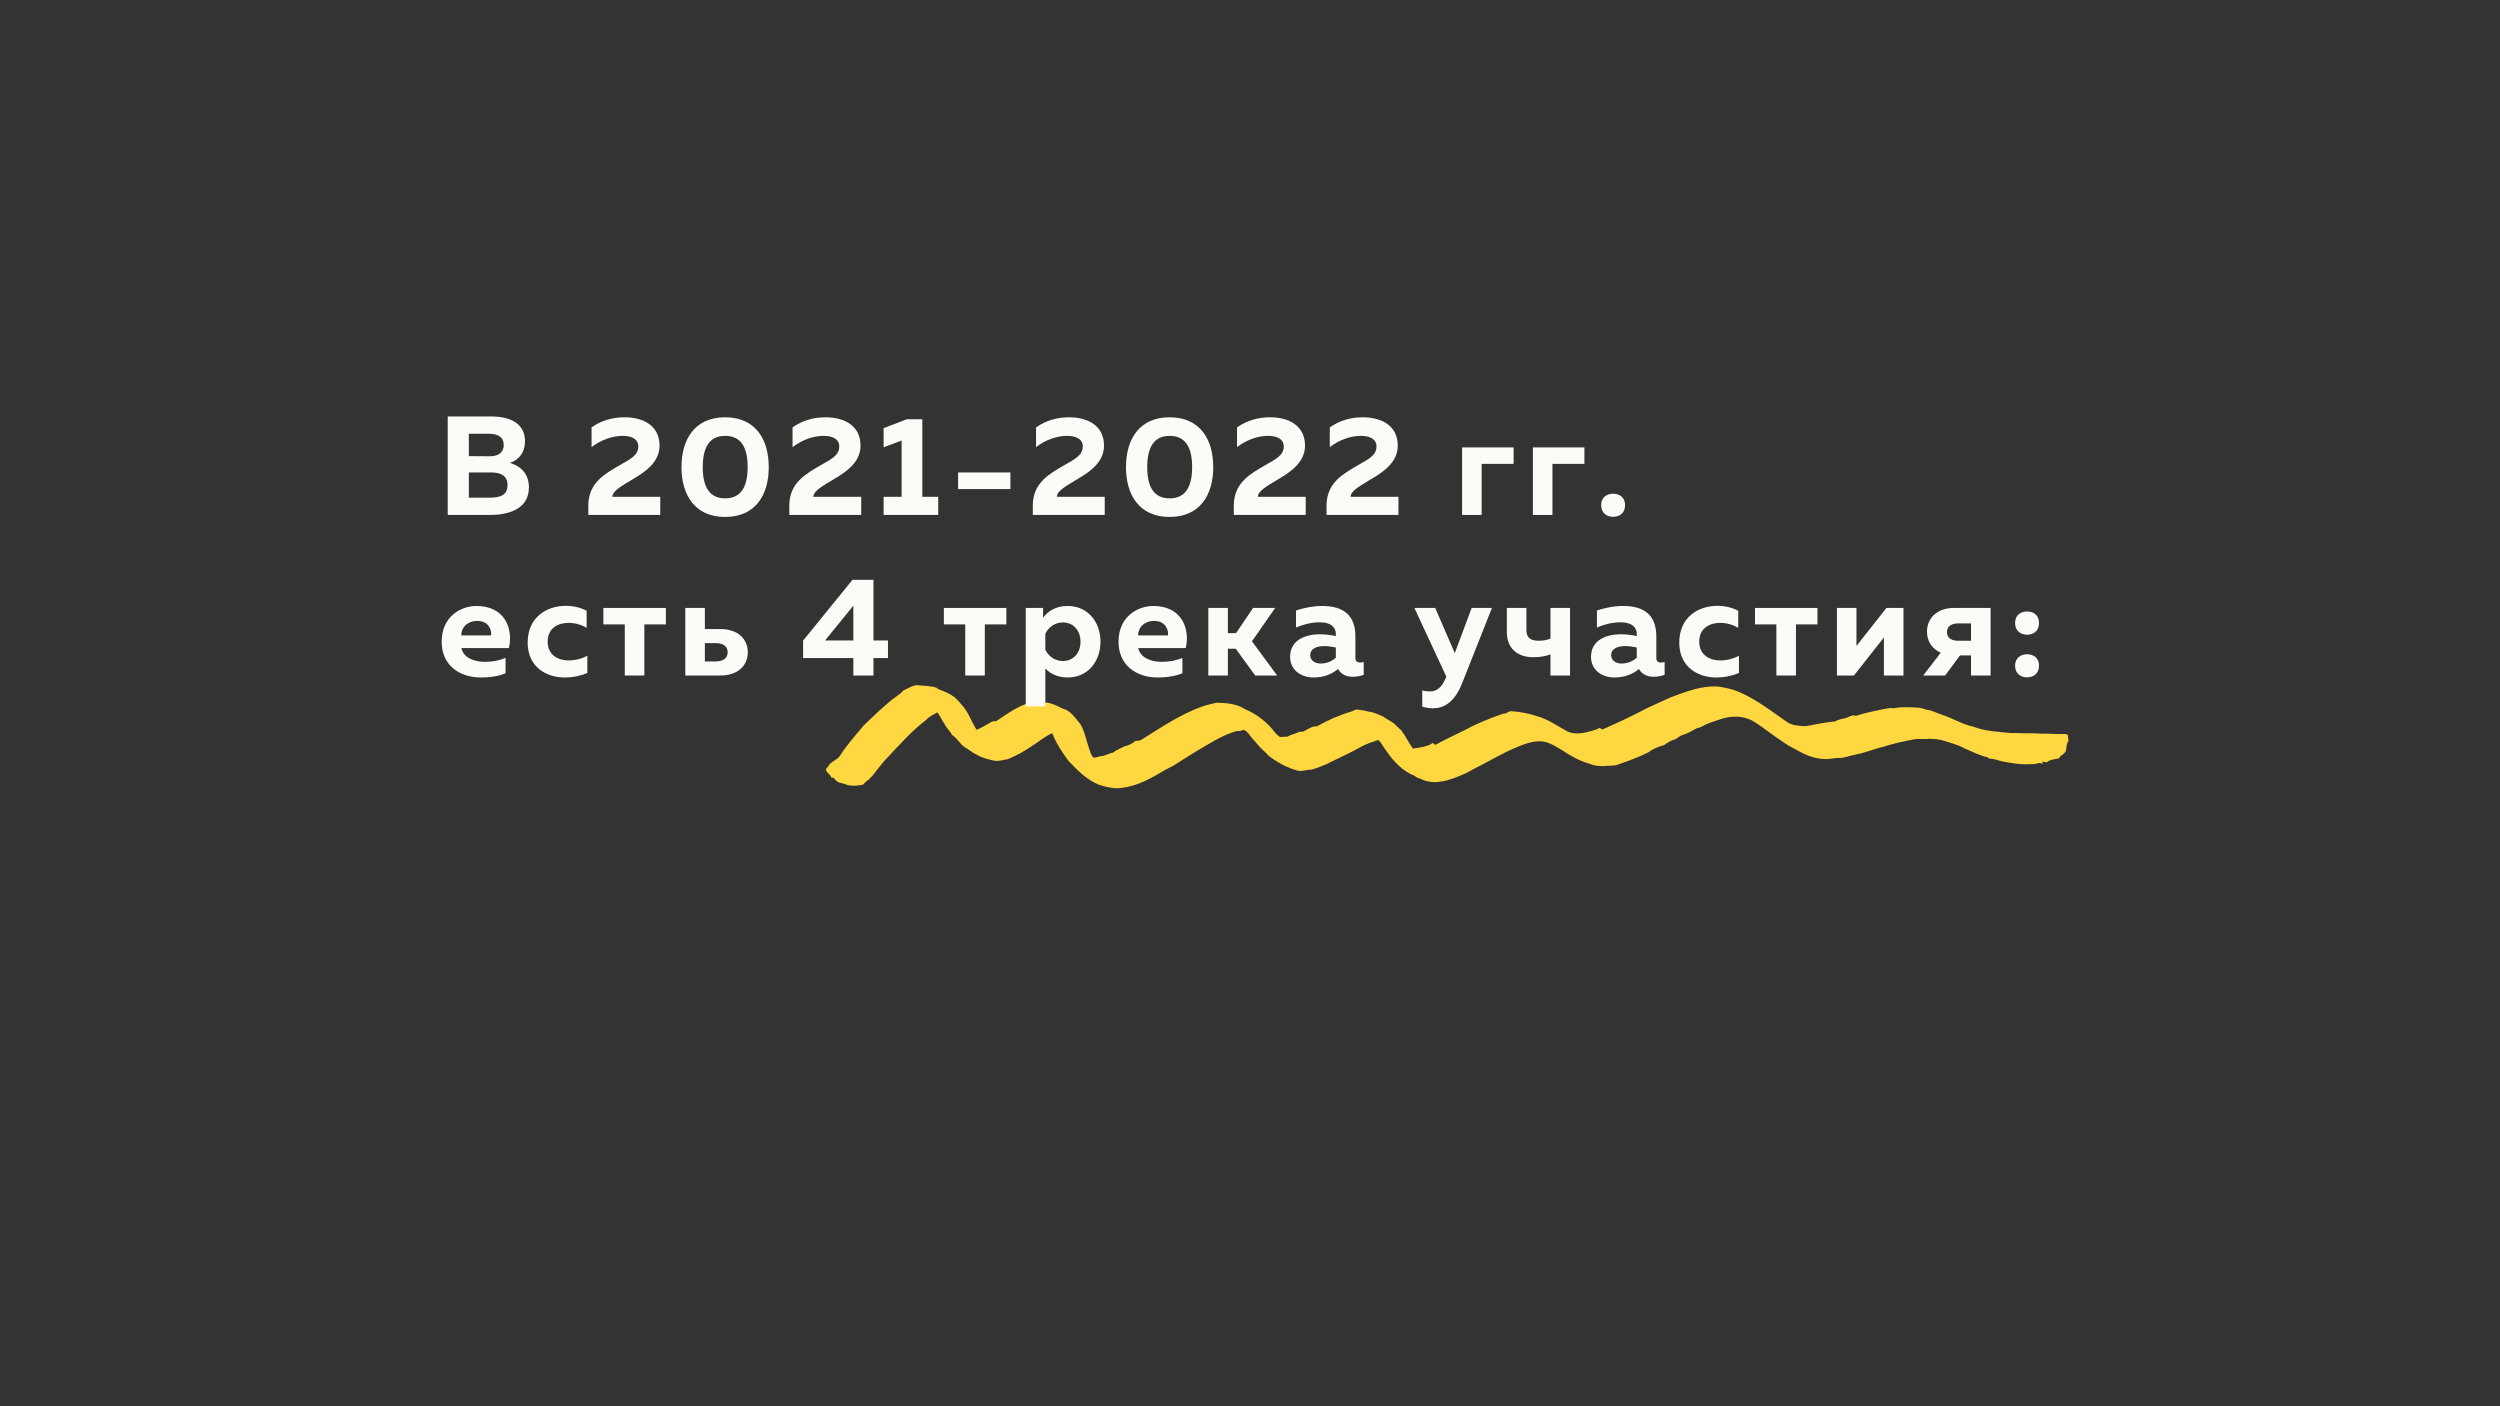 <?xml version="1.0" encoding="UTF-8"?> <svg xmlns="http://www.w3.org/2000/svg" xmlns:xlink="http://www.w3.org/1999/xlink" width="1440" zoomAndPan="magnify" viewBox="0 0 1440 810" height="810" preserveAspectRatio="xMidYMid meet"><rect x="0" y="0" width="1440" height="810" fill="#333333" stroke="none"/> <defs> <g> <g id="glyph-0-0"> <path d="M 6.082 0 L 30.484 0 C 40.375 0 52.859 -3 52.859 -15.891 C 52.859 -24.242 47.508 -28.375 41.914 -29.996 C 47.02 -31.699 50.59 -35.832 50.59 -42.398 C 50.59 -52.129 43.051 -56.75 30.887 -56.75 L 6.082 -56.75 Z M 18.242 -33.887 L 18.242 -46.777 L 29.754 -46.777 C 35.184 -46.777 38.348 -44.75 38.348 -40.293 C 38.348 -35.914 35.105 -33.809 30.402 -33.809 Z M 18.242 -9.973 L 18.242 -24.484 L 30.969 -24.484 C 35.832 -24.484 40.535 -23.188 40.535 -17.188 C 40.535 -11.027 35.754 -9.973 30.32 -9.973 Z M 18.242 -9.973 "></path> </g> <g id="glyph-0-1"> <path d="M 3.242 0 L 44.672 0 L 44.672 -10.457 L 17.105 -10.457 C 17.105 -13.945 22.781 -16.863 29.266 -20.836 C 36.562 -25.133 44.266 -30.645 44.266 -39.969 C 44.266 -51.238 35.184 -56.262 24.078 -56.262 C 17.348 -56.262 10.781 -54.48 5.109 -50.426 L 5.109 -39.078 C 10.945 -43.535 17.43 -45.562 23.023 -45.562 C 28.457 -45.562 32.023 -43.535 32.023 -39.48 C 32.023 -34.211 27.16 -32.023 21.402 -28.699 C 13.297 -23.918 3.242 -18.809 3.242 -5.434 Z M 3.242 0 "></path> </g> <g id="glyph-0-2"> <path d="M 28.617 1.137 C 46.211 1.137 53.75 -11.676 53.75 -27.562 C 53.75 -43.453 46.211 -56.262 28.617 -56.262 C 11.027 -56.262 3.484 -43.453 3.484 -27.562 C 3.484 -11.676 11.027 1.137 28.617 1.137 Z M 28.617 -9.566 C 19.781 -9.566 15.727 -15.891 15.727 -27.562 C 15.727 -39.238 19.781 -45.562 28.617 -45.562 C 37.535 -45.562 41.59 -39.238 41.59 -27.562 C 41.59 -15.891 37.535 -9.566 28.617 -9.566 Z M 28.617 -9.566 "></path> </g> <g id="glyph-0-3"> <path d="M 4.133 0 L 35.59 0 L 35.59 -10.457 L 26.43 -10.457 L 26.43 -55.129 L 17.512 -55.129 L 4.133 -50.02 L 4.133 -38.996 L 14.512 -42.887 L 14.512 -10.457 L 4.133 -10.457 Z M 4.133 0 "></path> </g> <g id="glyph-0-4"> <path d="M 4.785 0 L 16.051 0 L 16.051 -29.43 L 34.457 -29.43 L 34.457 -38.914 L 4.785 -38.914 Z M 4.785 0 "></path> </g> <g id="glyph-0-5"> <path d="M 10.215 1.055 C 13.945 1.055 17.105 -1.055 17.105 -5.676 C 17.105 -10.133 13.945 -12.242 10.215 -12.242 C 6.566 -12.242 3.324 -10.133 3.324 -5.676 C 3.324 -1.055 6.566 1.055 10.215 1.055 Z M 10.215 1.055 "></path> </g> <g id="glyph-0-6"> <path d="M 25.133 1.137 C 30.969 1.137 35.754 0.242 39.402 -1.297 L 39.402 -10.133 C 36.078 -8.754 32.105 -7.863 27.645 -7.863 C 21.242 -7.863 15.242 -10.133 13.945 -15.809 L 41.348 -15.809 C 43.941 -27.32 38.754 -40.051 22.617 -40.051 C 13.863 -40.051 2.594 -34.133 2.594 -19.457 C 2.594 -5.918 12.809 1.137 25.133 1.137 Z M 13.863 -23.105 C 14.023 -28.457 18.242 -31.457 23.023 -31.457 C 29.996 -31.457 31.535 -25.781 31.051 -23.105 Z M 13.863 -23.105 "></path> </g> <g id="glyph-0-7"> <path d="M 23.836 1.137 C 28.781 1.137 33.156 0.164 36.969 -1.461 L 36.969 -11.43 C 34.133 -9.73 30.078 -8.676 26.023 -8.676 C 19.945 -8.676 14.105 -12 14.105 -19.457 C 14.105 -27.32 20.105 -30.32 26.188 -30.32 C 29.914 -30.32 33.809 -29.188 36.562 -27.402 L 36.562 -37.293 C 33.078 -39.156 28.863 -40.129 24.566 -40.129 C 13.781 -40.129 2.594 -33.809 2.594 -18.891 C 2.594 -5.027 13.215 1.137 23.836 1.137 Z M 23.836 1.137 "></path> </g> <g id="glyph-0-8"> <path d="M 13.621 0 L 24.891 0 L 24.891 -29.43 L 37.293 -29.43 L 37.293 -38.914 L 1.297 -38.914 L 1.297 -29.43 L 13.621 -29.43 Z M 13.621 0 "></path> </g> <g id="glyph-0-9"> <path d="M 4.785 0 L 25.051 0 C 35.266 0 40.777 -5.918 40.777 -13.375 C 40.777 -20.836 35.266 -26.754 25.051 -26.754 L 16.051 -26.754 L 16.051 -38.914 L 4.785 -38.914 Z M 16.051 -8.105 L 16.051 -18.645 L 22.375 -18.645 C 26.754 -18.645 29.188 -16.699 29.188 -13.375 C 29.188 -10.133 26.754 -8.105 22.375 -8.105 Z M 16.051 -8.105 "></path> </g> <g id="glyph-0-10"> <path d="M 30.809 0 L 42.398 0 L 42.398 -10.055 L 50.75 -10.055 L 50.75 -20.188 L 42.398 -20.188 L 42.398 -55.129 L 30.32 -55.129 L 1.863 -20.105 L 1.863 -10.055 L 30.809 -10.055 Z M 14.512 -20.188 L 30.809 -40.211 L 30.809 -20.188 Z M 14.512 -20.188 "></path> </g> <g id="glyph-0-11"> <path d="M 4.785 17.836 L 16.051 17.836 L 16.051 -4.055 C 18.566 -1.379 22.699 1.137 28.863 1.137 C 41.184 1.137 47.832 -8.836 47.832 -19.457 C 47.832 -30.078 41.184 -40.051 28.863 -40.051 C 21.727 -40.051 17.27 -36.727 14.754 -33.238 L 14.754 -38.914 L 4.785 -38.914 Z M 26.105 -8.352 C 21.242 -8.352 17.594 -11.512 16.051 -14.836 L 16.051 -24.078 C 17.594 -27.402 21.242 -30.562 26.105 -30.562 C 32.59 -30.562 36.32 -25.539 36.32 -19.457 C 36.32 -13.375 32.59 -8.352 26.105 -8.352 Z M 26.105 -8.352 "></path> </g> <g id="glyph-0-12"> <path d="M 4.785 0 L 16.051 0 L 16.051 -15.402 L 20.594 -15.402 L 31.781 0 L 44.426 0 L 29.914 -19.699 L 43.293 -38.914 L 30.562 -38.914 L 20.754 -24.402 L 16.051 -24.402 L 16.051 -38.914 L 4.785 -38.914 Z M 4.785 0 "></path> </g> <g id="glyph-0-13"> <path d="M 15.727 1.137 C 21.566 1.137 26.105 -0.73 29.836 -3.73 L 29.996 -3.484 C 31.617 -0.648 34.617 0.73 38.348 0.73 C 40.617 0.73 42.887 0.242 44.59 -0.406 L 44.59 -7.781 C 43.941 -7.621 43.211 -7.457 42.562 -7.457 C 41.102 -7.457 39.805 -8.027 39.805 -10.055 L 39.805 -22.457 C 39.805 -35.266 32.348 -40.051 20.594 -40.051 C 14.676 -40.051 8.754 -38.508 5.594 -37.453 L 5.594 -27.645 C 9.242 -29.188 13.945 -30.645 19.375 -30.645 C 25.457 -30.645 28.539 -27.887 28.539 -24.078 L 28.539 -22.699 C 25.699 -23.348 22.375 -23.754 19.297 -23.754 C 11.43 -23.754 2.188 -20.672 2.188 -10.781 C 2.188 -3.082 8.512 1.137 15.727 1.137 Z M 19.781 -6.891 C 16.375 -6.891 13.781 -8.754 13.781 -11.676 C 13.781 -15.648 17.836 -16.945 21.891 -16.945 C 24.16 -16.945 26.754 -16.539 28.539 -16.133 L 28.539 -10.215 C 25.941 -7.945 22.941 -6.891 19.781 -6.891 Z M 19.781 -6.891 "></path> </g> <g id="glyph-0-14"> <path d="M 10.863 18.891 C 17.188 18.891 23.266 15.566 27.645 4.703 L 44.914 -38.914 L 33.238 -38.914 L 23.512 -12.891 L 12.242 -38.914 L 0.242 -38.914 L 18.645 0.648 L 17.996 2.188 C 15.891 6.973 12.973 9.16 9.402 9.16 C 7.781 9.16 6.242 9 4.785 8.594 L 4.785 17.996 C 6.73 18.484 8.836 18.891 10.863 18.891 Z M 10.863 18.891 "></path> </g> <g id="glyph-0-15"> <path d="M 27.809 0 L 39.078 0 L 39.078 -38.914 L 27.809 -38.914 L 27.809 -21.242 C 25.699 -20.43 23.512 -20.023 20.996 -20.023 C 16.781 -20.023 13.945 -21.484 13.945 -26.105 L 13.945 -38.914 L 2.676 -38.914 L 2.676 -25.051 C 2.676 -15 9.484 -10.539 17.836 -10.539 C 21.727 -10.539 24.727 -11.027 27.809 -12.16 Z M 27.809 0 "></path> </g> <g id="glyph-0-16"> <path d="M 4.785 0 L 14.594 0 L 31.859 -21.891 L 31.859 0 L 43.129 0 L 43.129 -38.914 L 33.32 -38.914 L 16.051 -17.023 L 16.051 -38.914 L 4.785 -38.914 Z M 4.785 0 "></path> </g> <g id="glyph-0-17"> <path d="M 19.215 -38.914 C 9 -38.914 3.648 -32.59 3.648 -25.293 C 3.648 -19.297 6.973 -15.16 11.594 -13.133 L 1.461 0 L 14.105 0 L 22.699 -11.594 L 29.023 -11.594 L 29.023 0 L 40.293 0 L 40.293 -38.914 Z M 29.023 -20.023 L 21.566 -20.023 C 17.512 -20.023 15.16 -21.809 15.16 -24.969 C 15.16 -28.211 17.512 -29.996 21.566 -29.996 L 29.023 -29.996 Z M 29.023 -20.023 "></path> </g> <g id="glyph-0-18"> <path d="M 11.105 -23.512 C 14.836 -23.512 17.996 -25.617 17.996 -30.238 C 17.996 -34.781 14.836 -36.887 11.105 -36.887 C 7.457 -36.887 4.215 -34.781 4.215 -30.238 C 4.215 -25.617 7.457 -23.512 11.105 -23.512 Z M 11.105 1.055 C 14.836 1.055 17.996 -1.055 17.996 -5.676 C 17.996 -10.133 14.836 -12.242 11.105 -12.242 C 7.457 -12.242 4.215 -10.133 4.215 -5.676 C 4.215 -1.055 7.457 1.055 11.105 1.055 Z M 11.105 1.055 "></path> </g> <g id="glyph-1-0"></g> <g id="glyph-2-0"> <path d="M 4.539 -14.918 L 34.699 -14.918 L 34.699 -24.484 L 4.539 -24.484 Z M 4.539 -14.918 "></path> </g> </g> <clipPath id="clip-0"> <path d="M 475.137 394.016 L 1192 394.016 L 1192 454.016 L 475.137 454.016 Z M 475.137 394.016 " clip-rule="nonzero"></path> </clipPath> </defs> <g clip-path="url(#clip-0)"> <path fill="rgb(100%, 84.309%, 25.099%)" d="M 520.449 397.652 C 523.48 396.426 526.332 394.02 529.828 394.781 C 533.031 395.02 536.23 395.195 539.359 396.082 C 539.605 396.281 540.105 396.684 540.352 396.891 C 543.633 398.137 546.953 399.453 549.805 401.555 C 553.25 404.801 556.363 408.441 558.434 412.738 C 559.715 415.324 560.98 417.934 562.52 420.383 C 565.34 419.254 567.898 417.625 570.543 416.148 C 571.438 415.457 572.578 415.391 573.688 415.457 C 579.754 411.445 585.758 406.98 592.797 404.859 C 593.051 404.664 593.551 404.277 593.801 404.086 C 594.254 403.977 595.164 403.77 595.617 403.664 C 596.371 403.824 597.133 403.969 597.914 404.109 C 599.676 404.945 601.652 404.531 603.539 404.754 C 604.836 404.973 606.055 405.512 607.305 405.934 C 609.621 406.746 611.652 408.223 614.051 408.828 C 617.59 410.68 619.773 414.043 622.266 417.012 C 624.949 421.527 625.688 426.777 627.484 431.656 C 628.09 433.297 628.418 435.23 629.895 436.379 C 631.449 436.566 632.812 435.559 634.348 435.512 C 636.688 435.445 638.648 433.902 640.961 433.574 C 643.039 431.98 645.523 431.086 647.801 429.82 C 650.125 429.398 652.262 428.352 654.016 426.742 C 655.141 426.668 656.371 426.762 657.387 426.129 C 668.668 419.094 679.777 411.523 692.371 406.973 C 695.125 405.934 698.055 405.504 700.895 404.754 C 706.445 404.918 712.281 405.312 717.062 408.449 C 723.938 411.332 729.992 416.051 734.477 421.996 C 735.25 423 736.238 423.805 737.289 424.52 C 738.75 424.363 740.227 424.348 741.723 424.301 C 743.836 422.91 746.434 422.637 748.645 421.438 C 750.734 422.004 752.449 420.215 754.27 419.453 C 755.582 418.875 756.875 418.113 758.41 418.438 C 764.625 414.957 771.145 411.973 777.996 409.973 C 779.449 409.645 780.723 408.355 782.301 408.762 C 784.516 409.031 786.723 409.438 788.898 409.996 C 791.547 410.27 793.902 411.672 796.379 412.578 C 798.523 414.062 800.875 415.23 803.012 416.746 C 804.375 418.039 805.656 419.426 807.105 420.648 C 809.625 423.965 811.375 427.789 813.812 431.176 C 817.773 430.574 821.914 430.25 825.34 427.922 C 825.906 428.176 826.359 429.367 827.09 428.891 C 832.168 426.051 837.438 423.605 842.672 421.062 C 850.039 417.012 857.848 413.789 865.809 411.109 C 866.184 411.07 866.938 410.977 867.312 410.93 C 868.395 410.379 869.461 409.477 870.777 409.676 C 875.641 410.062 880.535 410.836 885.152 412.473 C 891.551 414.176 897.02 418.148 902.758 421.297 C 907.367 423.441 912.688 422.191 917.359 420.859 C 917.992 420.633 918.648 420.414 919.316 420.215 C 920.043 419.867 920.785 419.543 921.547 419.215 C 921.859 419.473 922.48 419.988 922.793 420.25 C 931.672 416.41 940.422 412.277 948.992 407.738 C 953.418 405.746 957.84 403.73 962.262 401.688 C 970.961 398.477 979.941 394.832 989.406 395.449 C 992.566 395.82 995.68 396.543 998.742 397.441 C 1008.918 401.035 1017.578 407.668 1026.344 413.781 C 1028.5 415.324 1030.656 417.098 1033.355 417.594 C 1035.594 418.012 1037.891 418.273 1040.188 418.281 C 1045.738 417.246 1051.27 416.051 1056.906 415.555 C 1058.918 414.371 1061.242 414.113 1063.457 413.48 C 1064.707 412.883 1066.035 412.48 1067.359 412 C 1067.887 412.105 1068.441 412.219 1069.008 412.332 C 1074.078 410.641 1079.328 409.637 1084.555 408.523 C 1086.648 408.141 1088.766 407.574 1090.926 407.961 C 1095.27 407 1099.898 407.402 1104.355 407.582 C 1106.301 407.559 1108.09 408.363 1109.945 408.848 C 1112.836 409.141 1115.375 410.656 1118.117 411.531 C 1124.461 413.5 1130.152 417.246 1136.715 418.566 C 1143.574 421.332 1151.098 421.484 1158.359 422.242 C 1159.02 422.238 1159.699 422.23 1160.395 422.211 C 1165.484 422.453 1170.598 422.223 1175.695 422.59 C 1180.211 422.398 1184.734 423.023 1189.254 422.773 C 1189.91 422.805 1190.543 423 1191.145 423.352 C 1191.332 424.426 1191.129 425.578 1191.523 426.656 C 1190.148 428.418 1190.41 430.691 1189.875 432.742 C 1189.172 434.078 1187.789 434.777 1186.656 435.668 C 1186.367 437.375 1184.312 436.887 1183.109 437.406 C 1181.613 437.637 1180.066 437.941 1178.969 439.07 C 1178.074 438.977 1177.227 438.867 1176.371 438.742 C 1176.438 439.008 1176.57 439.543 1176.633 439.809 C 1176.016 439.715 1174.781 439.543 1174.156 439.449 C 1172.109 440.531 1169.75 439.988 1167.555 440.215 C 1163.004 440.398 1158.484 439.438 1154.016 438.715 C 1151.266 438.195 1148.652 436.969 1145.828 436.969 C 1145.574 436.773 1145.078 436.379 1144.824 436.184 C 1140.094 435.199 1135.855 432.844 1131.434 431.027 C 1127.766 428.887 1123.594 427.996 1119.617 426.648 C 1116.867 425.707 1113.945 425.715 1111.094 425.516 C 1108.223 425.996 1105.301 425.289 1102.457 425.883 C 1096.508 427.031 1090.547 428.23 1084.793 430.145 C 1079.348 431.367 1074.219 433.676 1068.723 434.656 C 1065.602 435.168 1062.664 436.602 1059.465 436.562 C 1056.246 436.48 1053.105 437.648 1049.898 437.113 C 1042.605 436.812 1036.312 432.734 1030.082 429.371 C 1024.559 425.875 1019.305 422.004 1014.055 418.133 C 1011.789 416.758 1009.727 414.996 1007.199 414.137 C 1001.543 411.965 995.129 412.625 989.574 414.746 C 986.43 415.816 983.164 416.711 980.328 418.48 C 979.375 419.027 978.293 419.188 977.27 419.48 C 974.449 421.016 971.699 422.777 968.555 423.551 C 966.844 424.332 965.57 425.957 963.617 426.234 C 961.824 426.969 960.121 427.902 958.617 429.129 C 955.531 430.031 952.406 431.066 949.875 433.121 C 944.281 435.98 938.371 438.168 932.426 440.199 C 929.66 441.43 926.574 440.844 923.676 441.266 C 921.039 441.227 918.316 441.191 915.91 440.004 C 910.078 438.41 904.754 435.52 899.785 432.141 C 896.254 430.02 892.711 427.695 888.559 427.055 C 883.16 426.566 878.004 428.512 873.148 430.613 C 865.613 433.73 858.637 437.957 851.375 441.645 C 848.07 443.176 845.074 445.324 841.629 446.543 C 834.812 449.453 826.969 452.129 819.695 449.254 C 818.613 448.652 817.449 448.234 816.277 447.945 C 815.781 447.598 815.305 447.258 814.848 446.918 C 807.914 444.133 802.539 438.504 798.449 432.402 C 796.773 430.449 795.91 427.891 793.914 426.23 C 790.789 427.277 787.621 428.262 784.676 429.758 C 778.648 433.23 772.273 436.074 766.043 439.148 C 765.031 439.723 764.02 440.285 762.895 440.566 C 760.586 441.734 758.086 442.441 755.648 443.273 C 753.066 443.293 750.559 444.203 747.977 444.039 C 741.738 442.418 735.965 439.316 730.855 435.426 C 728.984 433.082 726.414 431.418 724.57 429.066 C 722.84 426.84 720.789 424.914 719.172 422.609 C 718.445 421.57 717.406 420.82 716.258 420.344 C 714.984 421.117 713.504 421.09 712.086 421.121 C 703.699 423.621 696.371 428.473 688.891 432.836 C 684.531 435.543 680.168 438.234 675.859 441.023 C 673.281 442.5 670.523 443.641 668.039 445.289 C 660.27 449.934 651.648 454.012 642.418 454.047 C 639.27 453.738 636.219 453.039 633.215 452.109 C 626.125 449.367 620.75 443.762 615.582 438.41 C 611.828 433.441 608.359 428.145 606.094 422.324 C 601.922 424.098 598.516 427.102 594.707 429.484 C 590.324 432.617 585.59 435.102 580.668 437.242 C 577.77 437.641 574.898 438.816 571.953 437.996 C 568.727 437.195 565.414 436.473 562.582 434.664 C 559.875 433.512 557.758 431.426 555.188 430.066 C 552.676 428.07 551.168 425.094 548.441 423.359 C 547.23 421.059 545.18 419.348 544.039 416.996 C 542.539 414.836 541.52 412.371 539.883 410.316 C 537.605 411.617 535.176 412.738 533.406 414.734 C 525.285 420.848 518.523 428.582 511.566 435.957 C 508.914 438.379 506.973 441.43 504.602 444.109 C 503.398 446.012 501.801 447.605 500.23 449.207 C 499.043 449.941 498.016 450.895 497.113 451.949 C 494.285 452.578 491.32 452.773 488.461 452.297 C 486.625 451.535 484.688 451.047 482.777 450.535 C 481.863 449.84 480.875 449.207 480.414 448.117 C 480.023 448.066 479.238 447.965 478.844 447.91 C 478.371 445.816 475.789 445.215 475.738 442.945 C 476.633 442.039 477.449 441.051 478.074 439.93 C 479.898 438.301 482.383 437.434 483.793 435.348 C 487.781 429.051 492.793 423.512 497.551 417.812 C 503.73 411.934 509.762 405.844 516.707 400.855 C 518.078 399.938 519.395 398.926 520.449 397.652 " fill-opacity="1" fill-rule="nonzero"></path> </g> <g fill="rgb(98.819%, 98.43%, 96.86%)" fill-opacity="1"> <use xmlns:xlink="http://www.w3.org/1999/xlink" x="251.802" y="296.618" xlink:href="#glyph-0-0" xlink:type="simple" xlink:actuate="onLoad" xlink:show="embed"></use> </g> <g fill="rgb(98.819%, 98.43%, 96.86%)" fill-opacity="1"> <use xmlns:xlink="http://www.w3.org/1999/xlink" x="312.524" y="296.618" xlink:href="#glyph-1-0" xlink:type="simple" xlink:actuate="onLoad" xlink:show="embed"></use> </g> <g fill="rgb(98.819%, 98.43%, 96.86%)" fill-opacity="1"> <use xmlns:xlink="http://www.w3.org/1999/xlink" x="335.629" y="296.618" xlink:href="#glyph-0-1" xlink:type="simple" xlink:actuate="onLoad" xlink:show="embed"></use> </g> <g fill="rgb(98.819%, 98.43%, 96.86%)" fill-opacity="1"> <use xmlns:xlink="http://www.w3.org/1999/xlink" x="389.055" y="296.618" xlink:href="#glyph-0-2" xlink:type="simple" xlink:actuate="onLoad" xlink:show="embed"></use> </g> <g fill="rgb(98.819%, 98.43%, 96.86%)" fill-opacity="1"> <use xmlns:xlink="http://www.w3.org/1999/xlink" x="451.399" y="296.618" xlink:href="#glyph-0-1" xlink:type="simple" xlink:actuate="onLoad" xlink:show="embed"></use> </g> <g fill="rgb(98.819%, 98.43%, 96.86%)" fill-opacity="1"> <use xmlns:xlink="http://www.w3.org/1999/xlink" x="504.825" y="296.618" xlink:href="#glyph-0-3" xlink:type="simple" xlink:actuate="onLoad" xlink:show="embed"></use> </g> <g fill="rgb(98.819%, 98.43%, 96.86%)" fill-opacity="1"> <use xmlns:xlink="http://www.w3.org/1999/xlink" x="547.306" y="296.618" xlink:href="#glyph-2-0" xlink:type="simple" xlink:actuate="onLoad" xlink:show="embed"></use> </g> <g fill="rgb(98.819%, 98.43%, 96.86%)" fill-opacity="1"> <use xmlns:xlink="http://www.w3.org/1999/xlink" x="591.652" y="296.618" xlink:href="#glyph-0-1" xlink:type="simple" xlink:actuate="onLoad" xlink:show="embed"></use> </g> <g fill="rgb(98.819%, 98.43%, 96.86%)" fill-opacity="1"> <use xmlns:xlink="http://www.w3.org/1999/xlink" x="645.078" y="296.618" xlink:href="#glyph-0-2" xlink:type="simple" xlink:actuate="onLoad" xlink:show="embed"></use> </g> <g fill="rgb(98.819%, 98.43%, 96.86%)" fill-opacity="1"> <use xmlns:xlink="http://www.w3.org/1999/xlink" x="707.422" y="296.618" xlink:href="#glyph-0-1" xlink:type="simple" xlink:actuate="onLoad" xlink:show="embed"></use> </g> <g fill="rgb(98.819%, 98.43%, 96.86%)" fill-opacity="1"> <use xmlns:xlink="http://www.w3.org/1999/xlink" x="760.848" y="296.618" xlink:href="#glyph-0-1" xlink:type="simple" xlink:actuate="onLoad" xlink:show="embed"></use> </g> <g fill="rgb(98.819%, 98.43%, 96.86%)" fill-opacity="1"> <use xmlns:xlink="http://www.w3.org/1999/xlink" x="814.274" y="296.618" xlink:href="#glyph-1-0" xlink:type="simple" xlink:actuate="onLoad" xlink:show="embed"></use> </g> <g fill="rgb(98.819%, 98.43%, 96.86%)" fill-opacity="1"> <use xmlns:xlink="http://www.w3.org/1999/xlink" x="837.379" y="296.618" xlink:href="#glyph-0-4" xlink:type="simple" xlink:actuate="onLoad" xlink:show="embed"></use> </g> <g fill="rgb(98.819%, 98.43%, 96.86%)" fill-opacity="1"> <use xmlns:xlink="http://www.w3.org/1999/xlink" x="878.158" y="296.618" xlink:href="#glyph-0-4" xlink:type="simple" xlink:actuate="onLoad" xlink:show="embed"></use> </g> <g fill="rgb(98.819%, 98.43%, 96.86%)" fill-opacity="1"> <use xmlns:xlink="http://www.w3.org/1999/xlink" x="918.937" y="296.618" xlink:href="#glyph-0-5" xlink:type="simple" xlink:actuate="onLoad" xlink:show="embed"></use> </g> <g fill="rgb(98.819%, 98.43%, 96.86%)" fill-opacity="1"> <use xmlns:xlink="http://www.w3.org/1999/xlink" x="251.802" y="389.09" xlink:href="#glyph-0-6" xlink:type="simple" xlink:actuate="onLoad" xlink:show="embed"></use> </g> <g fill="rgb(98.819%, 98.43%, 96.86%)" fill-opacity="1"> <use xmlns:xlink="http://www.w3.org/1999/xlink" x="301.336" y="389.09" xlink:href="#glyph-0-7" xlink:type="simple" xlink:actuate="onLoad" xlink:show="embed"></use> </g> <g fill="rgb(98.819%, 98.43%, 96.86%)" fill-opacity="1"> <use xmlns:xlink="http://www.w3.org/1999/xlink" x="346.25" y="389.09" xlink:href="#glyph-0-8" xlink:type="simple" xlink:actuate="onLoad" xlink:show="embed"></use> </g> <g fill="rgb(98.819%, 98.43%, 96.86%)" fill-opacity="1"> <use xmlns:xlink="http://www.w3.org/1999/xlink" x="389.947" y="389.09" xlink:href="#glyph-0-9" xlink:type="simple" xlink:actuate="onLoad" xlink:show="embed"></use> </g> <g fill="rgb(98.819%, 98.43%, 96.86%)" fill-opacity="1"> <use xmlns:xlink="http://www.w3.org/1999/xlink" x="437.617" y="389.09" xlink:href="#glyph-1-0" xlink:type="simple" xlink:actuate="onLoad" xlink:show="embed"></use> </g> <g fill="rgb(98.819%, 98.43%, 96.86%)" fill-opacity="1"> <use xmlns:xlink="http://www.w3.org/1999/xlink" x="460.722" y="389.09" xlink:href="#glyph-0-10" xlink:type="simple" xlink:actuate="onLoad" xlink:show="embed"></use> </g> <g fill="rgb(98.819%, 98.43%, 96.86%)" fill-opacity="1"> <use xmlns:xlink="http://www.w3.org/1999/xlink" x="519.256" y="389.09" xlink:href="#glyph-1-0" xlink:type="simple" xlink:actuate="onLoad" xlink:show="embed"></use> </g> <g fill="rgb(98.819%, 98.43%, 96.86%)" fill-opacity="1"> <use xmlns:xlink="http://www.w3.org/1999/xlink" x="542.361" y="389.09" xlink:href="#glyph-0-8" xlink:type="simple" xlink:actuate="onLoad" xlink:show="embed"></use> </g> <g fill="rgb(98.819%, 98.43%, 96.86%)" fill-opacity="1"> <use xmlns:xlink="http://www.w3.org/1999/xlink" x="586.058" y="389.09" xlink:href="#glyph-0-11" xlink:type="simple" xlink:actuate="onLoad" xlink:show="embed"></use> </g> <g fill="rgb(98.819%, 98.43%, 96.86%)" fill-opacity="1"> <use xmlns:xlink="http://www.w3.org/1999/xlink" x="641.673" y="389.09" xlink:href="#glyph-0-6" xlink:type="simple" xlink:actuate="onLoad" xlink:show="embed"></use> </g> <g fill="rgb(98.819%, 98.43%, 96.86%)" fill-opacity="1"> <use xmlns:xlink="http://www.w3.org/1999/xlink" x="691.208" y="389.09" xlink:href="#glyph-0-12" xlink:type="simple" xlink:actuate="onLoad" xlink:show="embed"></use> </g> <g fill="rgb(98.819%, 98.43%, 96.86%)" fill-opacity="1"> <use xmlns:xlink="http://www.w3.org/1999/xlink" x="740.905" y="389.09" xlink:href="#glyph-0-13" xlink:type="simple" xlink:actuate="onLoad" xlink:show="embed"></use> </g> <g fill="rgb(98.819%, 98.43%, 96.86%)" fill-opacity="1"> <use xmlns:xlink="http://www.w3.org/1999/xlink" x="791.331" y="389.09" xlink:href="#glyph-1-0" xlink:type="simple" xlink:actuate="onLoad" xlink:show="embed"></use> </g> <g fill="rgb(98.819%, 98.43%, 96.86%)" fill-opacity="1"> <use xmlns:xlink="http://www.w3.org/1999/xlink" x="814.436" y="389.09" xlink:href="#glyph-0-14" xlink:type="simple" xlink:actuate="onLoad" xlink:show="embed"></use> </g> <g fill="rgb(98.819%, 98.43%, 96.86%)" fill-opacity="1"> <use xmlns:xlink="http://www.w3.org/1999/xlink" x="865.268" y="389.09" xlink:href="#glyph-0-15" xlink:type="simple" xlink:actuate="onLoad" xlink:show="embed"></use> </g> <g fill="rgb(98.819%, 98.43%, 96.86%)" fill-opacity="1"> <use xmlns:xlink="http://www.w3.org/1999/xlink" x="914.235" y="389.09" xlink:href="#glyph-0-13" xlink:type="simple" xlink:actuate="onLoad" xlink:show="embed"></use> </g> <g fill="rgb(98.819%, 98.43%, 96.86%)" fill-opacity="1"> <use xmlns:xlink="http://www.w3.org/1999/xlink" x="964.661" y="389.09" xlink:href="#glyph-0-7" xlink:type="simple" xlink:actuate="onLoad" xlink:show="embed"></use> </g> <g fill="rgb(98.819%, 98.43%, 96.86%)" fill-opacity="1"> <use xmlns:xlink="http://www.w3.org/1999/xlink" x="1009.575" y="389.09" xlink:href="#glyph-0-8" xlink:type="simple" xlink:actuate="onLoad" xlink:show="embed"></use> </g> <g fill="rgb(98.819%, 98.43%, 96.86%)" fill-opacity="1"> <use xmlns:xlink="http://www.w3.org/1999/xlink" x="1053.272" y="389.09" xlink:href="#glyph-0-16" xlink:type="simple" xlink:actuate="onLoad" xlink:show="embed"></use> </g> <g fill="rgb(98.819%, 98.43%, 96.86%)" fill-opacity="1"> <use xmlns:xlink="http://www.w3.org/1999/xlink" x="1106.293" y="389.09" xlink:href="#glyph-0-17" xlink:type="simple" xlink:actuate="onLoad" xlink:show="embed"></use> </g> <g fill="rgb(98.819%, 98.43%, 96.86%)" fill-opacity="1"> <use xmlns:xlink="http://www.w3.org/1999/xlink" x="1156.476" y="389.09" xlink:href="#glyph-0-18" xlink:type="simple" xlink:actuate="onLoad" xlink:show="embed"></use> </g> </svg> 